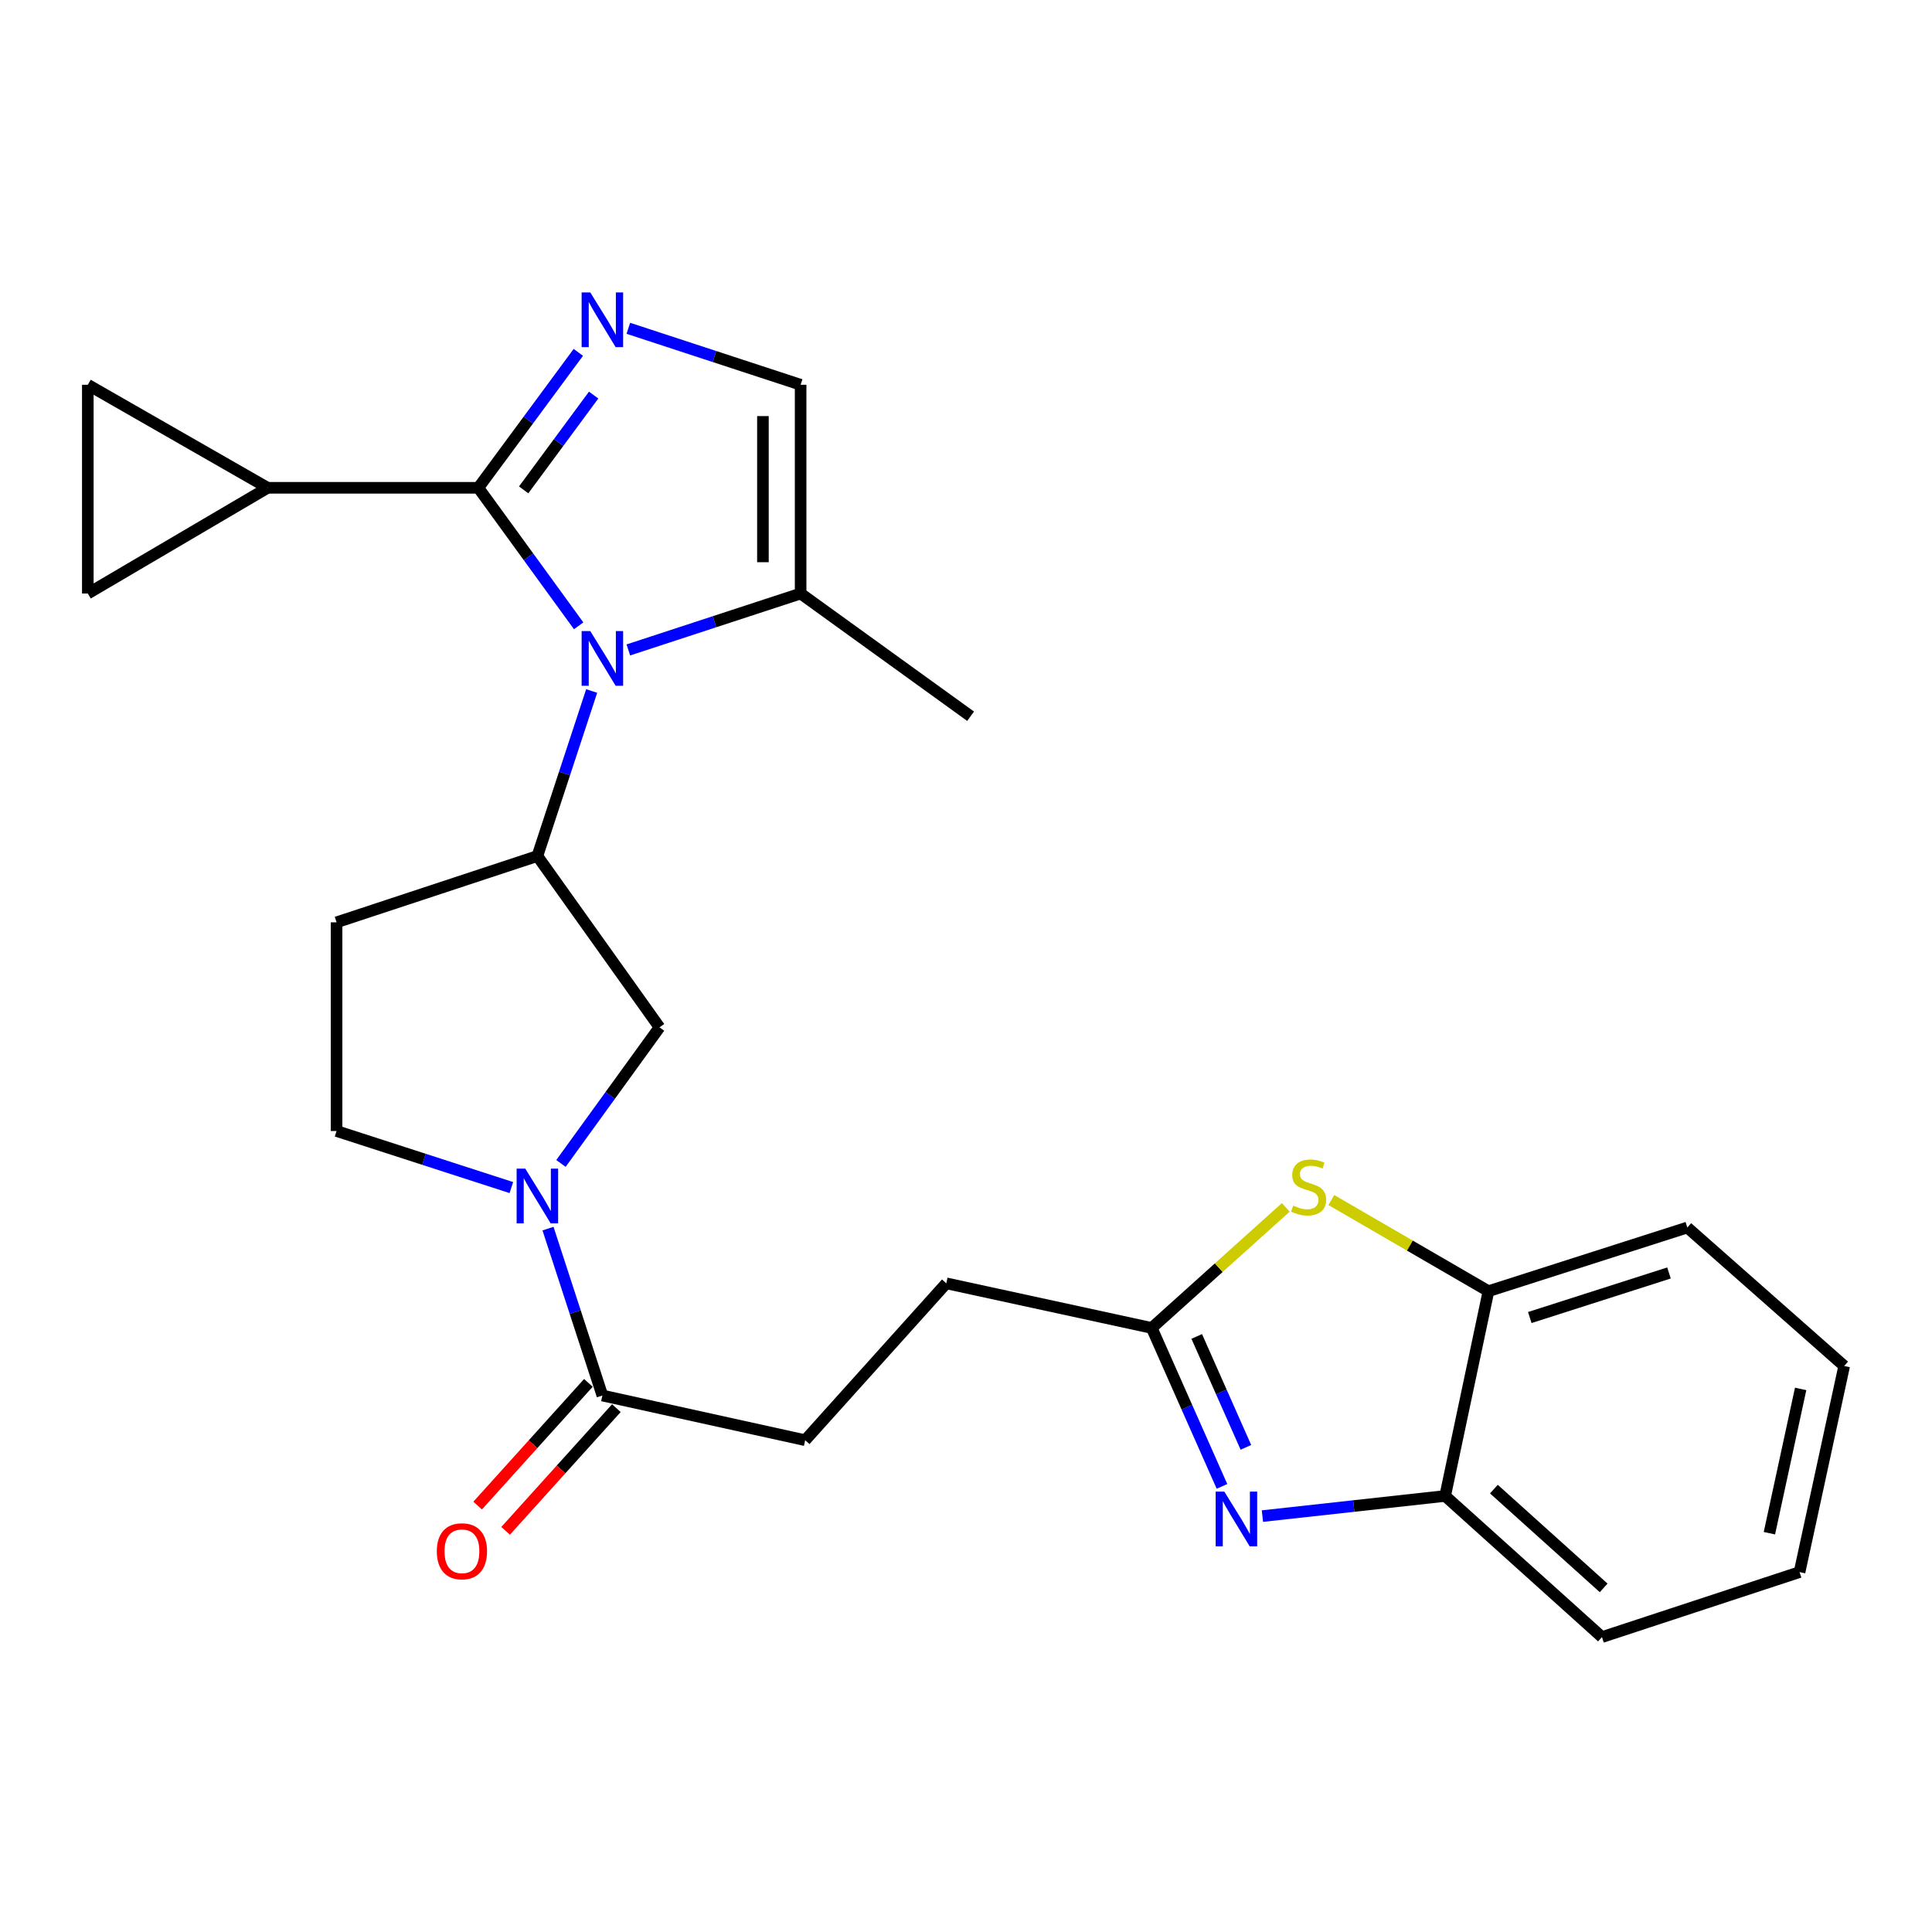 <?xml version='1.0' encoding='iso-8859-1'?>
<svg version='1.1' baseProfile='full'
              xmlns='http://www.w3.org/2000/svg'
                      xmlns:rdkit='http://www.rdkit.org/xml'
                      xmlns:xlink='http://www.w3.org/1999/xlink'
                  xml:space='preserve'
width='1000px' height='1000px' viewBox='0 0 1000 1000'>
<!-- END OF HEADER -->
<rect style='opacity:1.0;fill:#FFFFFF;stroke:none' width='1000' height='1000' x='0' y='0'> </rect>
<path class='bond-0' d='M 247.58,252.488 L 273.546,288.203' style='fill:none;fill-rule:evenodd;stroke:#000000;stroke-width:6px;stroke-linecap:butt;stroke-linejoin:miter;stroke-opacity:1' />
<path class='bond-0' d='M 273.546,288.203 L 299.513,323.918' style='fill:none;fill-rule:evenodd;stroke:#0000FF;stroke-width:6px;stroke-linecap:butt;stroke-linejoin:miter;stroke-opacity:1' />
<path class='bond-1' d='M 247.58,252.488 L 273.461,217.436' style='fill:none;fill-rule:evenodd;stroke:#000000;stroke-width:6px;stroke-linecap:butt;stroke-linejoin:miter;stroke-opacity:1' />
<path class='bond-1' d='M 273.461,217.436 L 299.342,182.384' style='fill:none;fill-rule:evenodd;stroke:#0000FF;stroke-width:6px;stroke-linecap:butt;stroke-linejoin:miter;stroke-opacity:1' />
<path class='bond-1' d='M 271.04,253.562 L 289.157,229.026' style='fill:none;fill-rule:evenodd;stroke:#000000;stroke-width:6px;stroke-linecap:butt;stroke-linejoin:miter;stroke-opacity:1' />
<path class='bond-1' d='M 289.157,229.026 L 307.274,204.49' style='fill:none;fill-rule:evenodd;stroke:#0000FF;stroke-width:6px;stroke-linecap:butt;stroke-linejoin:miter;stroke-opacity:1' />
<path class='bond-7' d='M 247.58,252.488 L 138.545,252.488' style='fill:none;fill-rule:evenodd;stroke:#000000;stroke-width:6px;stroke-linecap:butt;stroke-linejoin:miter;stroke-opacity:1' />
<path class='bond-4' d='M 306.249,357.66 L 292.198,400.369' style='fill:none;fill-rule:evenodd;stroke:#0000FF;stroke-width:6px;stroke-linecap:butt;stroke-linejoin:miter;stroke-opacity:1' />
<path class='bond-4' d='M 292.198,400.369 L 278.147,443.079' style='fill:none;fill-rule:evenodd;stroke:#000000;stroke-width:6px;stroke-linecap:butt;stroke-linejoin:miter;stroke-opacity:1' />
<path class='bond-8' d='M 325.232,336.407 L 369.816,321.806' style='fill:none;fill-rule:evenodd;stroke:#0000FF;stroke-width:6px;stroke-linecap:butt;stroke-linejoin:miter;stroke-opacity:1' />
<path class='bond-8' d='M 369.816,321.806 L 414.4,307.206' style='fill:none;fill-rule:evenodd;stroke:#000000;stroke-width:6px;stroke-linecap:butt;stroke-linejoin:miter;stroke-opacity:1' />
<path class='bond-9' d='M 325.232,169.927 L 369.816,184.542' style='fill:none;fill-rule:evenodd;stroke:#0000FF;stroke-width:6px;stroke-linecap:butt;stroke-linejoin:miter;stroke-opacity:1' />
<path class='bond-9' d='M 369.816,184.542 L 414.4,199.157' style='fill:none;fill-rule:evenodd;stroke:#000000;stroke-width:6px;stroke-linecap:butt;stroke-linejoin:miter;stroke-opacity:1' />
<path class='bond-2' d='M 632.494,769.352 L 614.315,728.35' style='fill:none;fill-rule:evenodd;stroke:#0000FF;stroke-width:6px;stroke-linecap:butt;stroke-linejoin:miter;stroke-opacity:1' />
<path class='bond-2' d='M 614.315,728.35 L 596.136,687.348' style='fill:none;fill-rule:evenodd;stroke:#000000;stroke-width:6px;stroke-linecap:butt;stroke-linejoin:miter;stroke-opacity:1' />
<path class='bond-2' d='M 644.877,749.143 L 632.152,720.442' style='fill:none;fill-rule:evenodd;stroke:#0000FF;stroke-width:6px;stroke-linecap:butt;stroke-linejoin:miter;stroke-opacity:1' />
<path class='bond-2' d='M 632.152,720.442 L 619.426,691.741' style='fill:none;fill-rule:evenodd;stroke:#000000;stroke-width:6px;stroke-linecap:butt;stroke-linejoin:miter;stroke-opacity:1' />
<path class='bond-12' d='M 653.428,784.732 L 700.719,779.518' style='fill:none;fill-rule:evenodd;stroke:#0000FF;stroke-width:6px;stroke-linecap:butt;stroke-linejoin:miter;stroke-opacity:1' />
<path class='bond-12' d='M 700.719,779.518 L 748.009,774.303' style='fill:none;fill-rule:evenodd;stroke:#000000;stroke-width:6px;stroke-linecap:butt;stroke-linejoin:miter;stroke-opacity:1' />
<path class='bond-3' d='M 290.352,602.194 L 315.857,566.97' style='fill:none;fill-rule:evenodd;stroke:#0000FF;stroke-width:6px;stroke-linecap:butt;stroke-linejoin:miter;stroke-opacity:1' />
<path class='bond-3' d='M 315.857,566.97 L 341.363,531.747' style='fill:none;fill-rule:evenodd;stroke:#000000;stroke-width:6px;stroke-linecap:butt;stroke-linejoin:miter;stroke-opacity:1' />
<path class='bond-10' d='M 283.645,635.924 L 297.719,679.12' style='fill:none;fill-rule:evenodd;stroke:#0000FF;stroke-width:6px;stroke-linecap:butt;stroke-linejoin:miter;stroke-opacity:1' />
<path class='bond-10' d='M 297.719,679.12 L 311.793,722.317' style='fill:none;fill-rule:evenodd;stroke:#000000;stroke-width:6px;stroke-linecap:butt;stroke-linejoin:miter;stroke-opacity:1' />
<path class='bond-28' d='M 264.676,614.689 L 219.441,600.051' style='fill:none;fill-rule:evenodd;stroke:#0000FF;stroke-width:6px;stroke-linecap:butt;stroke-linejoin:miter;stroke-opacity:1' />
<path class='bond-28' d='M 219.441,600.051 L 174.207,585.413' style='fill:none;fill-rule:evenodd;stroke:#000000;stroke-width:6px;stroke-linecap:butt;stroke-linejoin:miter;stroke-opacity:1' />
<path class='bond-11' d='M 278.147,443.079 L 341.363,531.747' style='fill:none;fill-rule:evenodd;stroke:#000000;stroke-width:6px;stroke-linecap:butt;stroke-linejoin:miter;stroke-opacity:1' />
<path class='bond-16' d='M 278.147,443.079 L 174.207,477.397' style='fill:none;fill-rule:evenodd;stroke:#000000;stroke-width:6px;stroke-linecap:butt;stroke-linejoin:miter;stroke-opacity:1' />
<path class='bond-5' d='M 596.136,687.348 L 489.8,664.249' style='fill:none;fill-rule:evenodd;stroke:#000000;stroke-width:6px;stroke-linecap:butt;stroke-linejoin:miter;stroke-opacity:1' />
<path class='bond-6' d='M 596.136,687.348 L 630.83,656.142' style='fill:none;fill-rule:evenodd;stroke:#000000;stroke-width:6px;stroke-linecap:butt;stroke-linejoin:miter;stroke-opacity:1' />
<path class='bond-6' d='M 630.83,656.142 L 665.525,624.935' style='fill:none;fill-rule:evenodd;stroke:#CCCC00;stroke-width:6px;stroke-linecap:butt;stroke-linejoin:miter;stroke-opacity:1' />
<path class='bond-13' d='M 689.105,621.14 L 729.765,644.727' style='fill:none;fill-rule:evenodd;stroke:#CCCC00;stroke-width:6px;stroke-linecap:butt;stroke-linejoin:miter;stroke-opacity:1' />
<path class='bond-13' d='M 729.765,644.727 L 770.425,668.314' style='fill:none;fill-rule:evenodd;stroke:#000000;stroke-width:6px;stroke-linecap:butt;stroke-linejoin:miter;stroke-opacity:1' />
<path class='bond-14' d='M 138.545,252.488 L 45.455,307.206' style='fill:none;fill-rule:evenodd;stroke:#000000;stroke-width:6px;stroke-linecap:butt;stroke-linejoin:miter;stroke-opacity:1' />
<path class='bond-15' d='M 138.545,252.488 L 45.455,199.157' style='fill:none;fill-rule:evenodd;stroke:#000000;stroke-width:6px;stroke-linecap:butt;stroke-linejoin:miter;stroke-opacity:1' />
<path class='bond-21' d='M 414.4,307.206 L 502.385,370.725' style='fill:none;fill-rule:evenodd;stroke:#000000;stroke-width:6px;stroke-linecap:butt;stroke-linejoin:miter;stroke-opacity:1' />
<path class='bond-27' d='M 414.4,307.206 L 414.4,199.157' style='fill:none;fill-rule:evenodd;stroke:#000000;stroke-width:6px;stroke-linecap:butt;stroke-linejoin:miter;stroke-opacity:1' />
<path class='bond-27' d='M 394.889,290.998 L 394.889,215.364' style='fill:none;fill-rule:evenodd;stroke:#000000;stroke-width:6px;stroke-linecap:butt;stroke-linejoin:miter;stroke-opacity:1' />
<path class='bond-18' d='M 304.551,715.78 L 275.889,747.533' style='fill:none;fill-rule:evenodd;stroke:#000000;stroke-width:6px;stroke-linecap:butt;stroke-linejoin:miter;stroke-opacity:1' />
<path class='bond-18' d='M 275.889,747.533 L 247.226,779.285' style='fill:none;fill-rule:evenodd;stroke:#FF0000;stroke-width:6px;stroke-linecap:butt;stroke-linejoin:miter;stroke-opacity:1' />
<path class='bond-18' d='M 319.035,728.854 L 290.372,760.606' style='fill:none;fill-rule:evenodd;stroke:#000000;stroke-width:6px;stroke-linecap:butt;stroke-linejoin:miter;stroke-opacity:1' />
<path class='bond-18' d='M 290.372,760.606 L 261.709,792.359' style='fill:none;fill-rule:evenodd;stroke:#FF0000;stroke-width:6px;stroke-linecap:butt;stroke-linejoin:miter;stroke-opacity:1' />
<path class='bond-19' d='M 311.793,722.317 L 416.763,745.448' style='fill:none;fill-rule:evenodd;stroke:#000000;stroke-width:6px;stroke-linecap:butt;stroke-linejoin:miter;stroke-opacity:1' />
<path class='bond-22' d='M 748.009,774.303 L 829.175,847.351' style='fill:none;fill-rule:evenodd;stroke:#000000;stroke-width:6px;stroke-linecap:butt;stroke-linejoin:miter;stroke-opacity:1' />
<path class='bond-22' d='M 773.236,770.758 L 830.052,821.891' style='fill:none;fill-rule:evenodd;stroke:#000000;stroke-width:6px;stroke-linecap:butt;stroke-linejoin:miter;stroke-opacity:1' />
<path class='bond-29' d='M 748.009,774.303 L 770.425,668.314' style='fill:none;fill-rule:evenodd;stroke:#000000;stroke-width:6px;stroke-linecap:butt;stroke-linejoin:miter;stroke-opacity:1' />
<path class='bond-23' d='M 770.425,668.314 L 873.357,635.362' style='fill:none;fill-rule:evenodd;stroke:#000000;stroke-width:6px;stroke-linecap:butt;stroke-linejoin:miter;stroke-opacity:1' />
<path class='bond-23' d='M 791.814,681.953 L 863.866,658.887' style='fill:none;fill-rule:evenodd;stroke:#000000;stroke-width:6px;stroke-linecap:butt;stroke-linejoin:miter;stroke-opacity:1' />
<path class='bond-26' d='M 45.455,307.206 L 45.455,199.157' style='fill:none;fill-rule:evenodd;stroke:#000000;stroke-width:6px;stroke-linecap:butt;stroke-linejoin:miter;stroke-opacity:1' />
<path class='bond-17' d='M 174.207,477.397 L 174.207,585.413' style='fill:none;fill-rule:evenodd;stroke:#000000;stroke-width:6px;stroke-linecap:butt;stroke-linejoin:miter;stroke-opacity:1' />
<path class='bond-20' d='M 416.763,745.448 L 489.8,664.249' style='fill:none;fill-rule:evenodd;stroke:#000000;stroke-width:6px;stroke-linecap:butt;stroke-linejoin:miter;stroke-opacity:1' />
<path class='bond-24' d='M 829.175,847.351 L 931.446,813.716' style='fill:none;fill-rule:evenodd;stroke:#000000;stroke-width:6px;stroke-linecap:butt;stroke-linejoin:miter;stroke-opacity:1' />
<path class='bond-25' d='M 873.357,635.362 L 954.545,707.033' style='fill:none;fill-rule:evenodd;stroke:#000000;stroke-width:6px;stroke-linecap:butt;stroke-linejoin:miter;stroke-opacity:1' />
<path class='bond-30' d='M 931.446,813.716 L 954.545,707.033' style='fill:none;fill-rule:evenodd;stroke:#000000;stroke-width:6px;stroke-linecap:butt;stroke-linejoin:miter;stroke-opacity:1' />
<path class='bond-30' d='M 915.842,793.584 L 932.011,718.906' style='fill:none;fill-rule:evenodd;stroke:#000000;stroke-width:6px;stroke-linecap:butt;stroke-linejoin:miter;stroke-opacity:1' />
<path  class='atom-1' d='M 305.533 326.648
L 314.813 341.648
Q 315.733 343.128, 317.213 345.808
Q 318.693 348.488, 318.773 348.648
L 318.773 326.648
L 322.533 326.648
L 322.533 354.968
L 318.653 354.968
L 308.693 338.568
Q 307.533 336.648, 306.293 334.448
Q 305.093 332.248, 304.733 331.568
L 304.733 354.968
L 301.053 354.968
L 301.053 326.648
L 305.533 326.648
' fill='#0000FF'/>
<path  class='atom-2' d='M 305.533 151.362
L 314.813 166.362
Q 315.733 167.842, 317.213 170.522
Q 318.693 173.202, 318.773 173.362
L 318.773 151.362
L 322.533 151.362
L 322.533 179.682
L 318.653 179.682
L 308.693 163.282
Q 307.533 161.362, 306.293 159.162
Q 305.093 156.962, 304.733 156.282
L 304.733 179.682
L 301.053 179.682
L 301.053 151.362
L 305.533 151.362
' fill='#0000FF'/>
<path  class='atom-3' d='M 633.711 772.056
L 642.991 787.056
Q 643.911 788.536, 645.391 791.216
Q 646.871 793.896, 646.951 794.056
L 646.951 772.056
L 650.711 772.056
L 650.711 800.376
L 646.831 800.376
L 636.871 783.976
Q 635.711 782.056, 634.471 779.856
Q 633.271 777.656, 632.911 776.976
L 632.911 800.376
L 629.231 800.376
L 629.231 772.056
L 633.711 772.056
' fill='#0000FF'/>
<path  class='atom-4' d='M 271.887 604.888
L 281.167 619.888
Q 282.087 621.368, 283.567 624.048
Q 285.047 626.728, 285.127 626.888
L 285.127 604.888
L 288.887 604.888
L 288.887 633.208
L 285.007 633.208
L 275.047 616.808
Q 273.887 614.888, 272.647 612.688
Q 271.447 610.488, 271.087 609.808
L 271.087 633.208
L 267.407 633.208
L 267.407 604.888
L 271.887 604.888
' fill='#0000FF'/>
<path  class='atom-7' d='M 669.335 624.032
Q 669.655 624.152, 670.975 624.712
Q 672.295 625.272, 673.735 625.632
Q 675.215 625.952, 676.655 625.952
Q 679.335 625.952, 680.895 624.672
Q 682.455 623.352, 682.455 621.072
Q 682.455 619.512, 681.655 618.552
Q 680.895 617.592, 679.695 617.072
Q 678.495 616.552, 676.495 615.952
Q 673.975 615.192, 672.455 614.472
Q 670.975 613.752, 669.895 612.232
Q 668.855 610.712, 668.855 608.152
Q 668.855 604.592, 671.255 602.392
Q 673.695 600.192, 678.495 600.192
Q 681.775 600.192, 685.495 601.752
L 684.575 604.832
Q 681.175 603.432, 678.615 603.432
Q 675.855 603.432, 674.335 604.592
Q 672.815 605.712, 672.855 607.672
Q 672.855 609.192, 673.615 610.112
Q 674.415 611.032, 675.535 611.552
Q 676.695 612.072, 678.615 612.672
Q 681.175 613.472, 682.695 614.272
Q 684.215 615.072, 685.295 616.712
Q 686.415 618.312, 686.415 621.072
Q 686.415 624.992, 683.775 627.112
Q 681.175 629.192, 676.815 629.192
Q 674.295 629.192, 672.375 628.632
Q 670.495 628.112, 668.255 627.192
L 669.335 624.032
' fill='#CCCC00'/>
<path  class='atom-19' d='M 226.092 802.935
Q 226.092 796.135, 229.452 792.335
Q 232.812 788.535, 239.092 788.535
Q 245.372 788.535, 248.732 792.335
Q 252.092 796.135, 252.092 802.935
Q 252.092 809.815, 248.692 813.735
Q 245.292 817.615, 239.092 817.615
Q 232.852 817.615, 229.452 813.735
Q 226.092 809.855, 226.092 802.935
M 239.092 814.415
Q 243.412 814.415, 245.732 811.535
Q 248.092 808.615, 248.092 802.935
Q 248.092 797.375, 245.732 794.575
Q 243.412 791.735, 239.092 791.735
Q 234.772 791.735, 232.412 794.535
Q 230.092 797.335, 230.092 802.935
Q 230.092 808.655, 232.412 811.535
Q 234.772 814.415, 239.092 814.415
' fill='#FF0000'/>
</svg>
